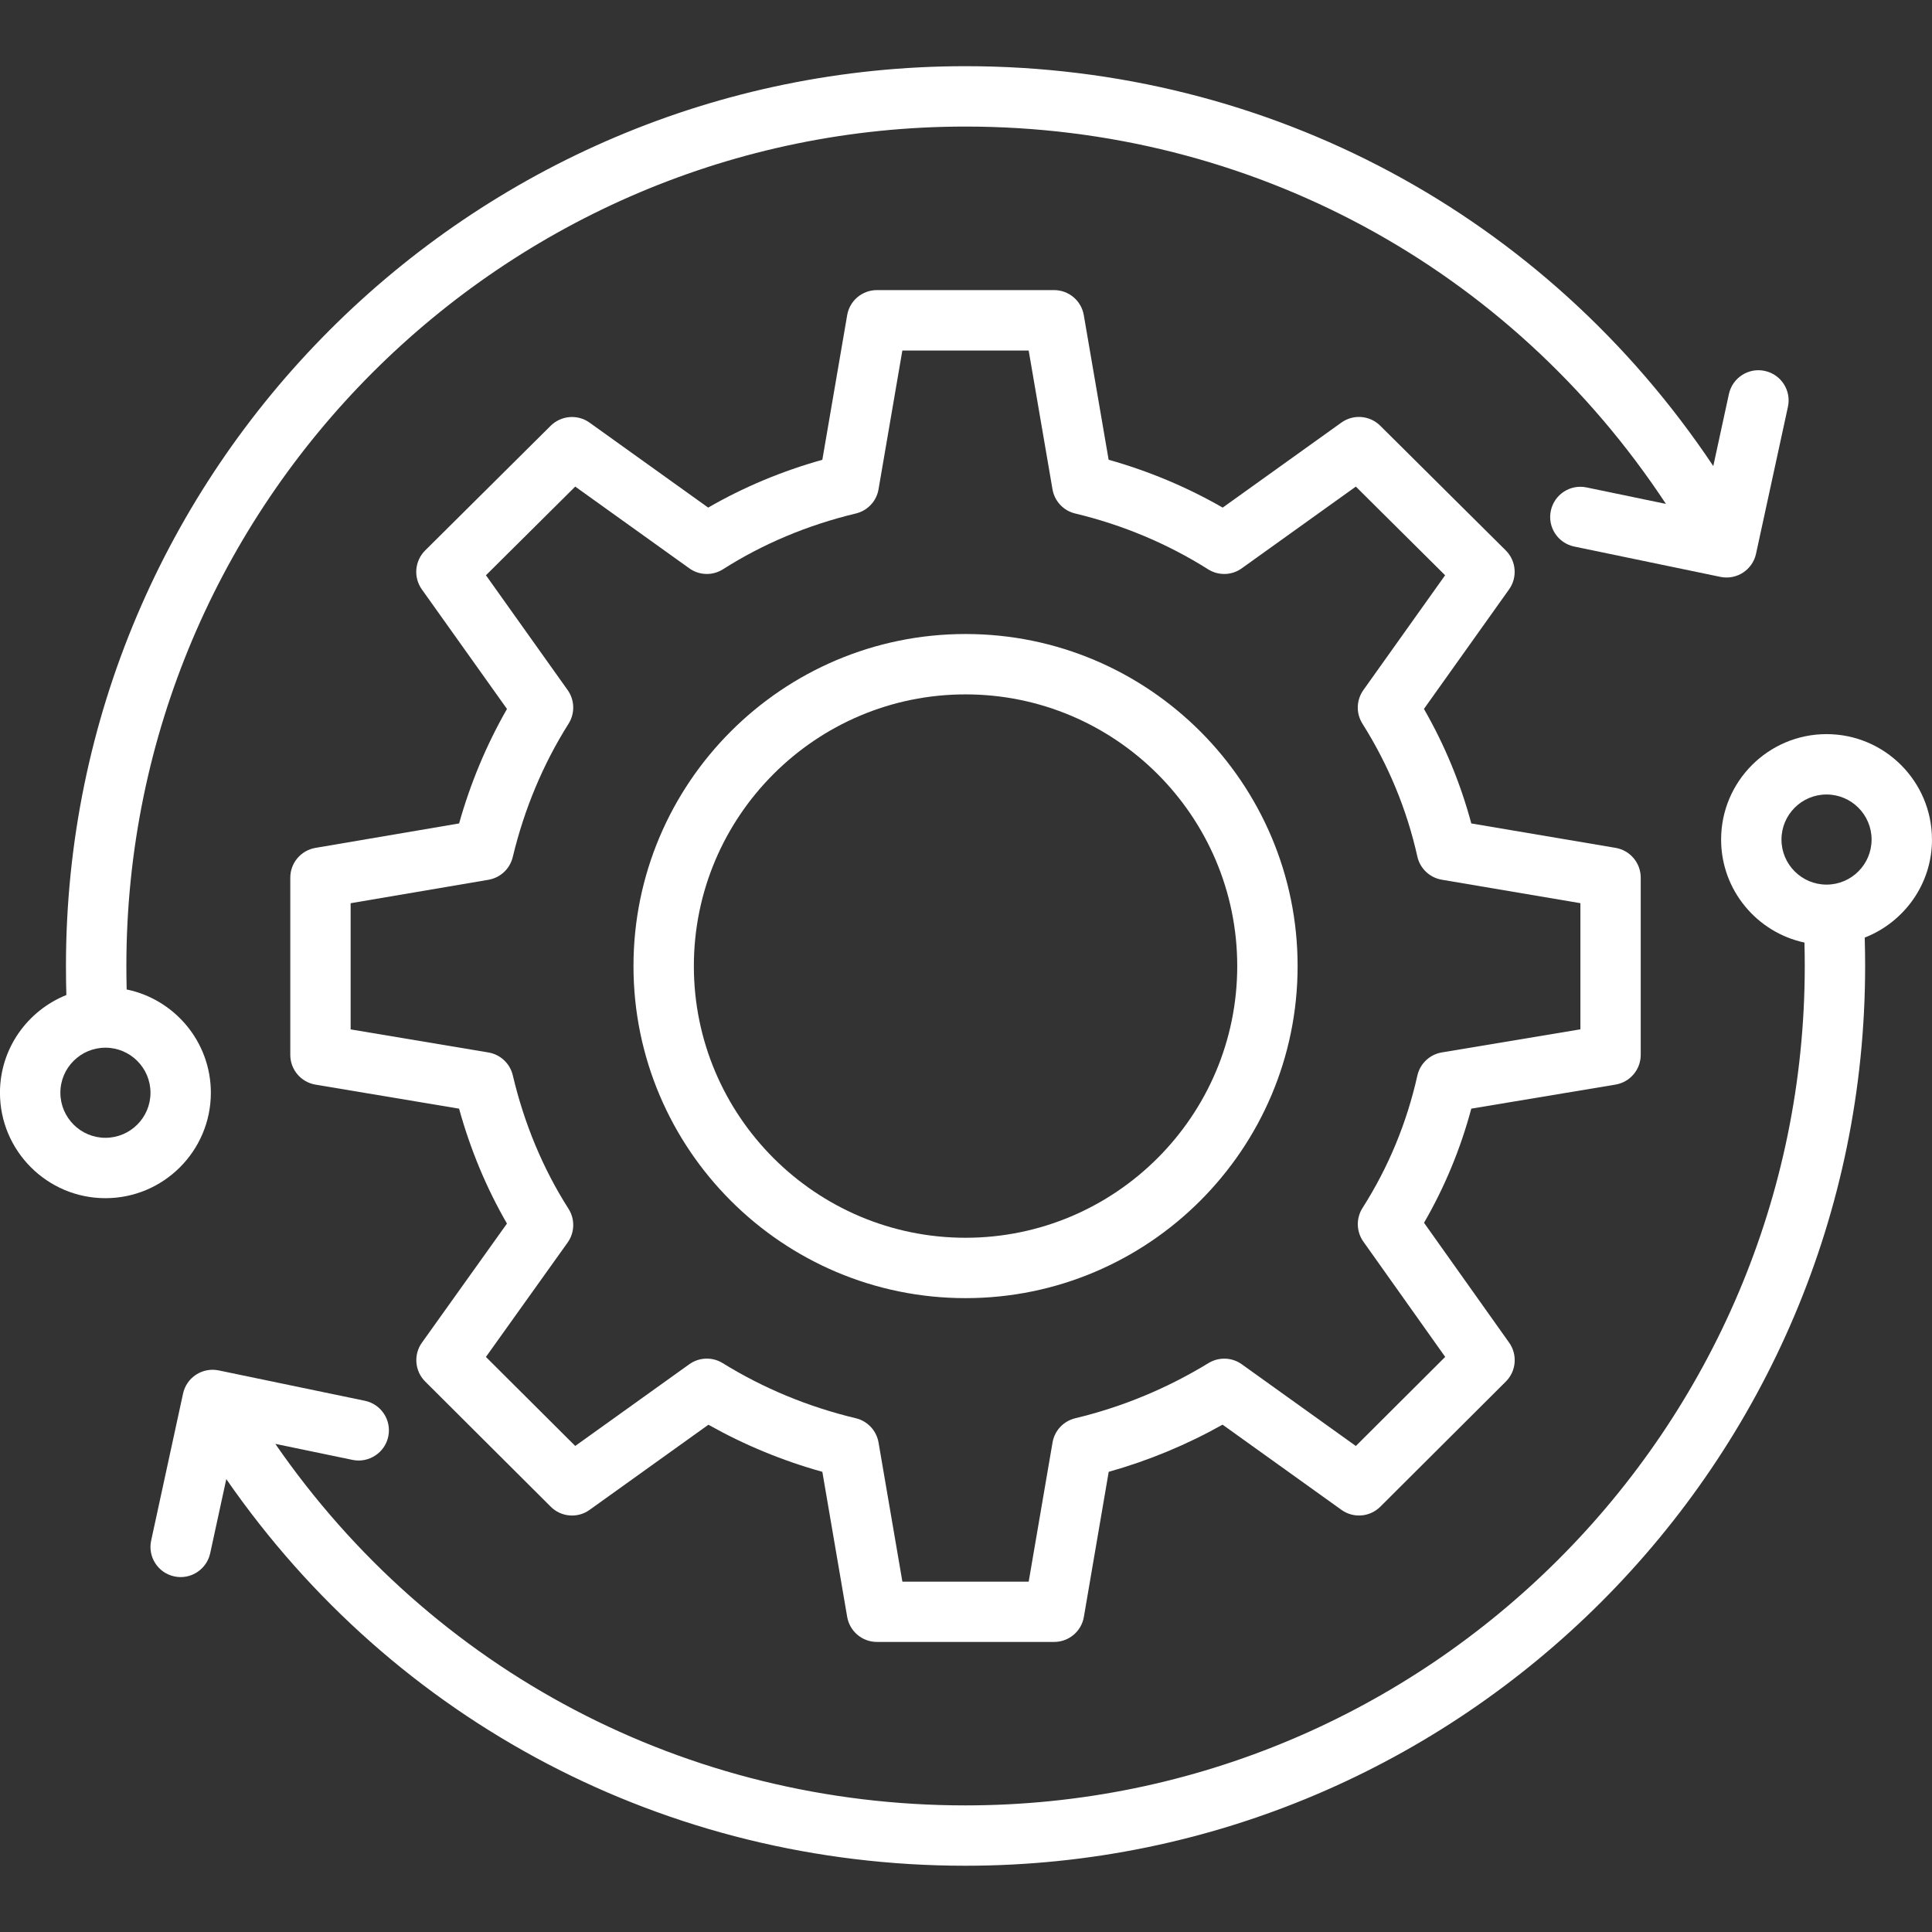 <?xml version="1.0" encoding="UTF-8"?>
<svg id="Layer_1" data-name="Layer 1" xmlns="http://www.w3.org/2000/svg" viewBox="0 0 512 512">
  <rect x="0" y="0" width="512" height="512" fill="#333333" stroke="none"/>
  <defs>
    <style>
      .cls-1 {
        fill: #fff;
        stroke-width: 0px;
      }
    </style>
  </defs>
  <path class="cls-1" d="M83.59,224.7c-3.84.66-6.66,3.98-6.66,7.89v46.96c0,3.91,2.82,7.24,6.68,7.89l38.05,6.37c3,10.84,7.25,21.04,12.69,30.45l-22.53,31.55c-2.28,3.18-1.91,7.55.86,10.31l33.27,33.17c2.77,2.78,7.15,3.12,10.3.84l31.49-22.56c9.46,5.33,19.58,9.52,30.19,12.48l6.58,38.43c.66,3.84,3.98,6.65,7.88,6.65h46.97c3.9,0,7.23-2.81,7.88-6.65l6.58-38.43c10.49-2.95,20.6-7.13,30.17-12.5l31.51,22.58c3.17,2.28,7.54,1.92,10.3-.84l33.27-33.17c2.76-2.76,3.13-7.11.87-10.3l-22.56-31.77c5.49-9.48,9.68-19.62,12.53-30.25l38.21-6.37c3.86-.64,6.69-3.98,6.69-7.89v-46.96c0-3.9-2.82-7.24-6.67-7.89l-38.23-6.47c-2.85-10.61-7.05-20.78-12.55-30.35l22.56-31.68c2.27-3.19,1.9-7.55-.87-10.32l-33.27-33.05c-2.78-2.76-7.14-3.1-10.3-.83l-31.45,22.53c-9.47-5.44-19.59-9.68-30.23-12.68l-6.58-38.32c-.66-3.84-3.98-6.64-7.88-6.64h-46.95c-3.9,0-7.23,2.81-7.88,6.65l-6.58,38.32c-10.75,3.01-20.89,7.26-30.25,12.67l-31.44-22.52c-3.15-2.26-7.52-1.92-10.3.83l-33.27,33.05c-2.77,2.76-3.15,7.13-.87,10.32l22.56,31.68c-5.42,9.45-9.67,19.62-12.69,30.34l-38.08,6.48h0ZM135.89,227.11c3.06-12.74,8.03-24.62,14.79-35.33,1.73-2.75,1.63-6.26-.25-8.91l-21.65-30.42,23.66-23.5,30.23,21.66c2.66,1.91,6.21,1.99,8.95.24,10.57-6.73,22.41-11.71,35.19-14.77,3.11-.75,5.48-3.27,6.01-6.42l6.31-36.76h33.48l6.31,36.76c.54,3.15,2.9,5.68,6.01,6.42,12.61,3.02,24.46,8,35.23,14.79,2.75,1.74,6.29,1.64,8.92-.26l30.23-21.66,23.66,23.5-21.66,30.42c-1.88,2.65-1.99,6.16-.25,8.91,6.86,10.88,11.76,22.72,14.55,35.2.7,3.17,3.26,5.6,6.47,6.15l36.74,6.22v33.43l-36.72,6.12c-3.22.54-5.78,2.97-6.49,6.15-2.8,12.53-7.69,24.33-14.53,35.07-1.74,2.74-1.66,6.27.23,8.93l21.68,30.54-23.68,23.61-30.22-21.65c-2.61-1.88-6.09-1.99-8.83-.32-11.01,6.72-22.89,11.65-35.32,14.62-3.11.75-5.48,3.28-6.01,6.43l-6.32,36.87h-33.47l-6.32-36.87c-.54-3.15-2.9-5.68-6.01-6.43-12.62-3.02-24.49-7.93-35.29-14.61-2.74-1.7-6.24-1.58-8.86.3l-30.22,21.65-23.67-23.59,21.65-30.31c1.9-2.65,1.99-6.2.24-8.95-6.76-10.6-11.73-22.51-14.77-35.38-.74-3.13-3.29-5.52-6.47-6.05l-36.5-6.11v-33.44l36.52-6.21c3.16-.54,5.69-2.9,6.44-6.02h0v-.02Z"/>
  <path class="cls-1" d="M27.94,317.53c15.41,0,27.94-12.53,27.94-27.94,0-13.48-9.6-24.76-22.31-27.37-.05-1.9-.08-3.93-.08-6.23,0-122.65,99.75-222.45,222.36-222.45,75.58,0,144.26,37.26,185.64,100l-21.05-4.37c-4.33-.9-8.56,1.88-9.46,6.21s1.88,8.56,6.21,9.46l38.74,8.04c4.32.89,8.52-1.87,9.44-6.14l8.45-38.93c.94-4.32-1.8-8.58-6.12-9.51-4.3-.95-8.58,1.8-9.52,6.12l-4.14,19.09c-44.42-66.51-117.66-105.97-198.18-105.97-131.45,0-238.38,106.98-238.38,238.45,0,2.85.04,5.37.11,7.7C7.3,267.82-.01,277.85-.01,289.59c0,15.41,12.54,27.94,27.94,27.94h.01ZM27.94,277.65c6.58,0,11.94,5.35,11.94,11.94s-5.35,11.94-11.94,11.94-11.94-5.36-11.94-11.95,5.36-11.93,11.94-11.93Z"/>
  <path class="cls-1" d="M511.99,222.49c0-15.41-12.53-27.94-27.94-27.94s-27.94,12.53-27.94,27.94c0,13.39,9.48,24.6,22.09,27.3.06,2.26.08,4.38.08,6.21,0,122.65-99.79,222.45-222.44,222.45-73.92,0-141.29-35.57-182.88-95.81l20.48,4.25c4.27.89,8.56-1.88,9.46-6.21s-1.88-8.56-6.21-9.46l-38.74-8.05c-4.3-.88-8.51,1.85-9.44,6.14l-8.45,38.94c-.94,4.32,1.8,8.58,6.12,9.51,4.28.94,8.57-1.78,9.52-6.12l4.27-19.66c44.59,64.43,116.72,102.46,195.87,102.46,131.48,0,238.44-106.97,238.44-238.44,0-2.18-.03-4.77-.11-7.53,10.41-4.07,17.83-14.15,17.83-25.98h0ZM484.05,234.43c-6.58,0-11.94-5.35-11.94-11.94s5.35-11.94,11.94-11.94,11.94,5.35,11.94,11.94-5.35,11.94-11.94,11.94Z"/>
  <path class="cls-1" d="M255.88,344.02c48.52,0,88-39.47,88-88s-39.47-88-88-88-88,39.47-88,88,39.47,88,88,88ZM255.88,184.02c39.7,0,72,32.3,72,72s-32.29,72-72,72-72-32.3-72-72,32.29-72,72-72Z"/>
</svg>